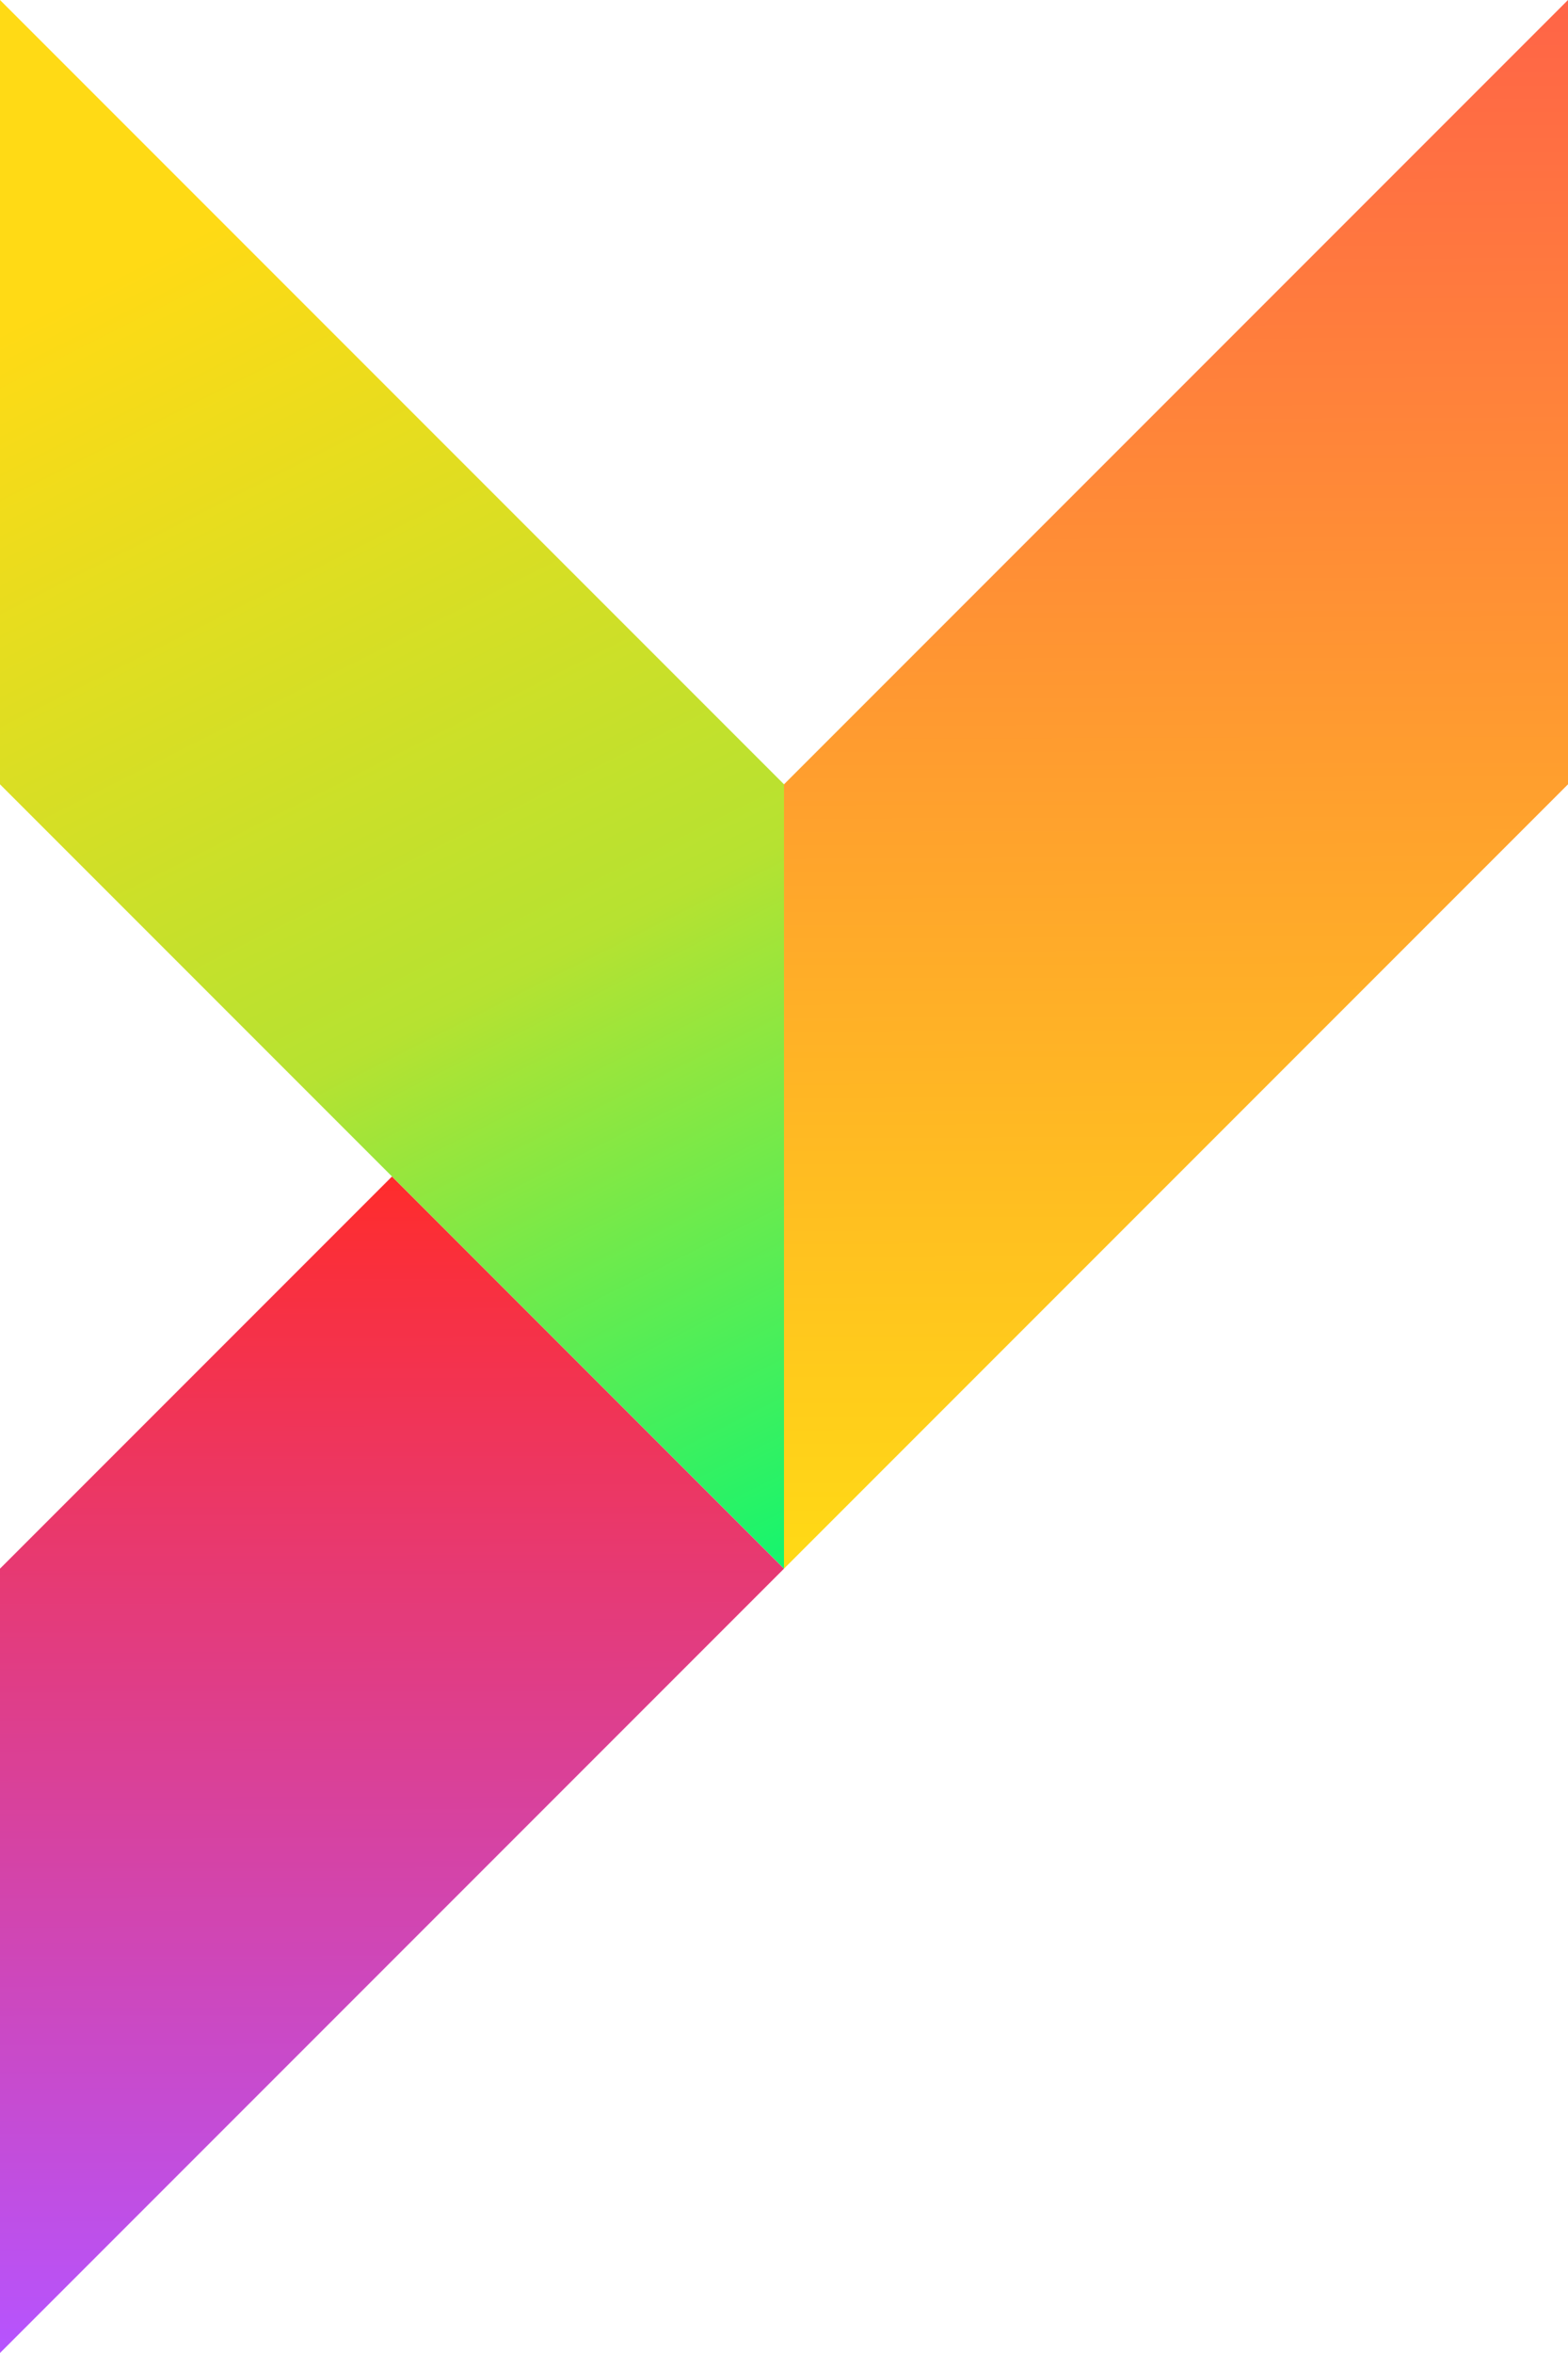 <svg width="128" height="192" viewBox="0 0 128 192" fill="none" xmlns="http://www.w3.org/2000/svg">
<path d="M32 96L0 128V192L64 128L32 96Z" fill="url(#paint0_linear_727_118514)"/>
<path d="M0 0V64L64 128V64L0 0Z" fill="url(#paint1_linear_727_118514)"/>
<path d="M128 0L64 64V128L128 64V0Z" fill="url(#paint2_linear_727_118514)"/>
<defs>
<linearGradient id="paint0_linear_727_118514" x1="32" y1="192" x2="31.759" y2="96.001" gradientUnits="userSpaceOnUse">
<stop stop-color="#B654FF"/>
<stop offset="1" stop-color="#FF2C2C"/>
</linearGradient>
<linearGradient id="paint1_linear_727_118514" x1="0" y1="0" x2="64.302" y2="127.848" gradientUnits="userSpaceOnUse">
<stop offset="0.169" stop-color="#FFDA15"/>
<stop offset="0.63" stop-color="#B6E231"/>
<stop offset="1" stop-color="#14F56E"/>
</linearGradient>
<linearGradient id="paint2_linear_727_118514" x1="96" y1="128" x2="95.572" y2="0.001" gradientUnits="userSpaceOnUse">
<stop stop-color="#FFDA15"/>
<stop offset="1" stop-color="#FF6447"/>
</linearGradient>
</defs>
</svg>
